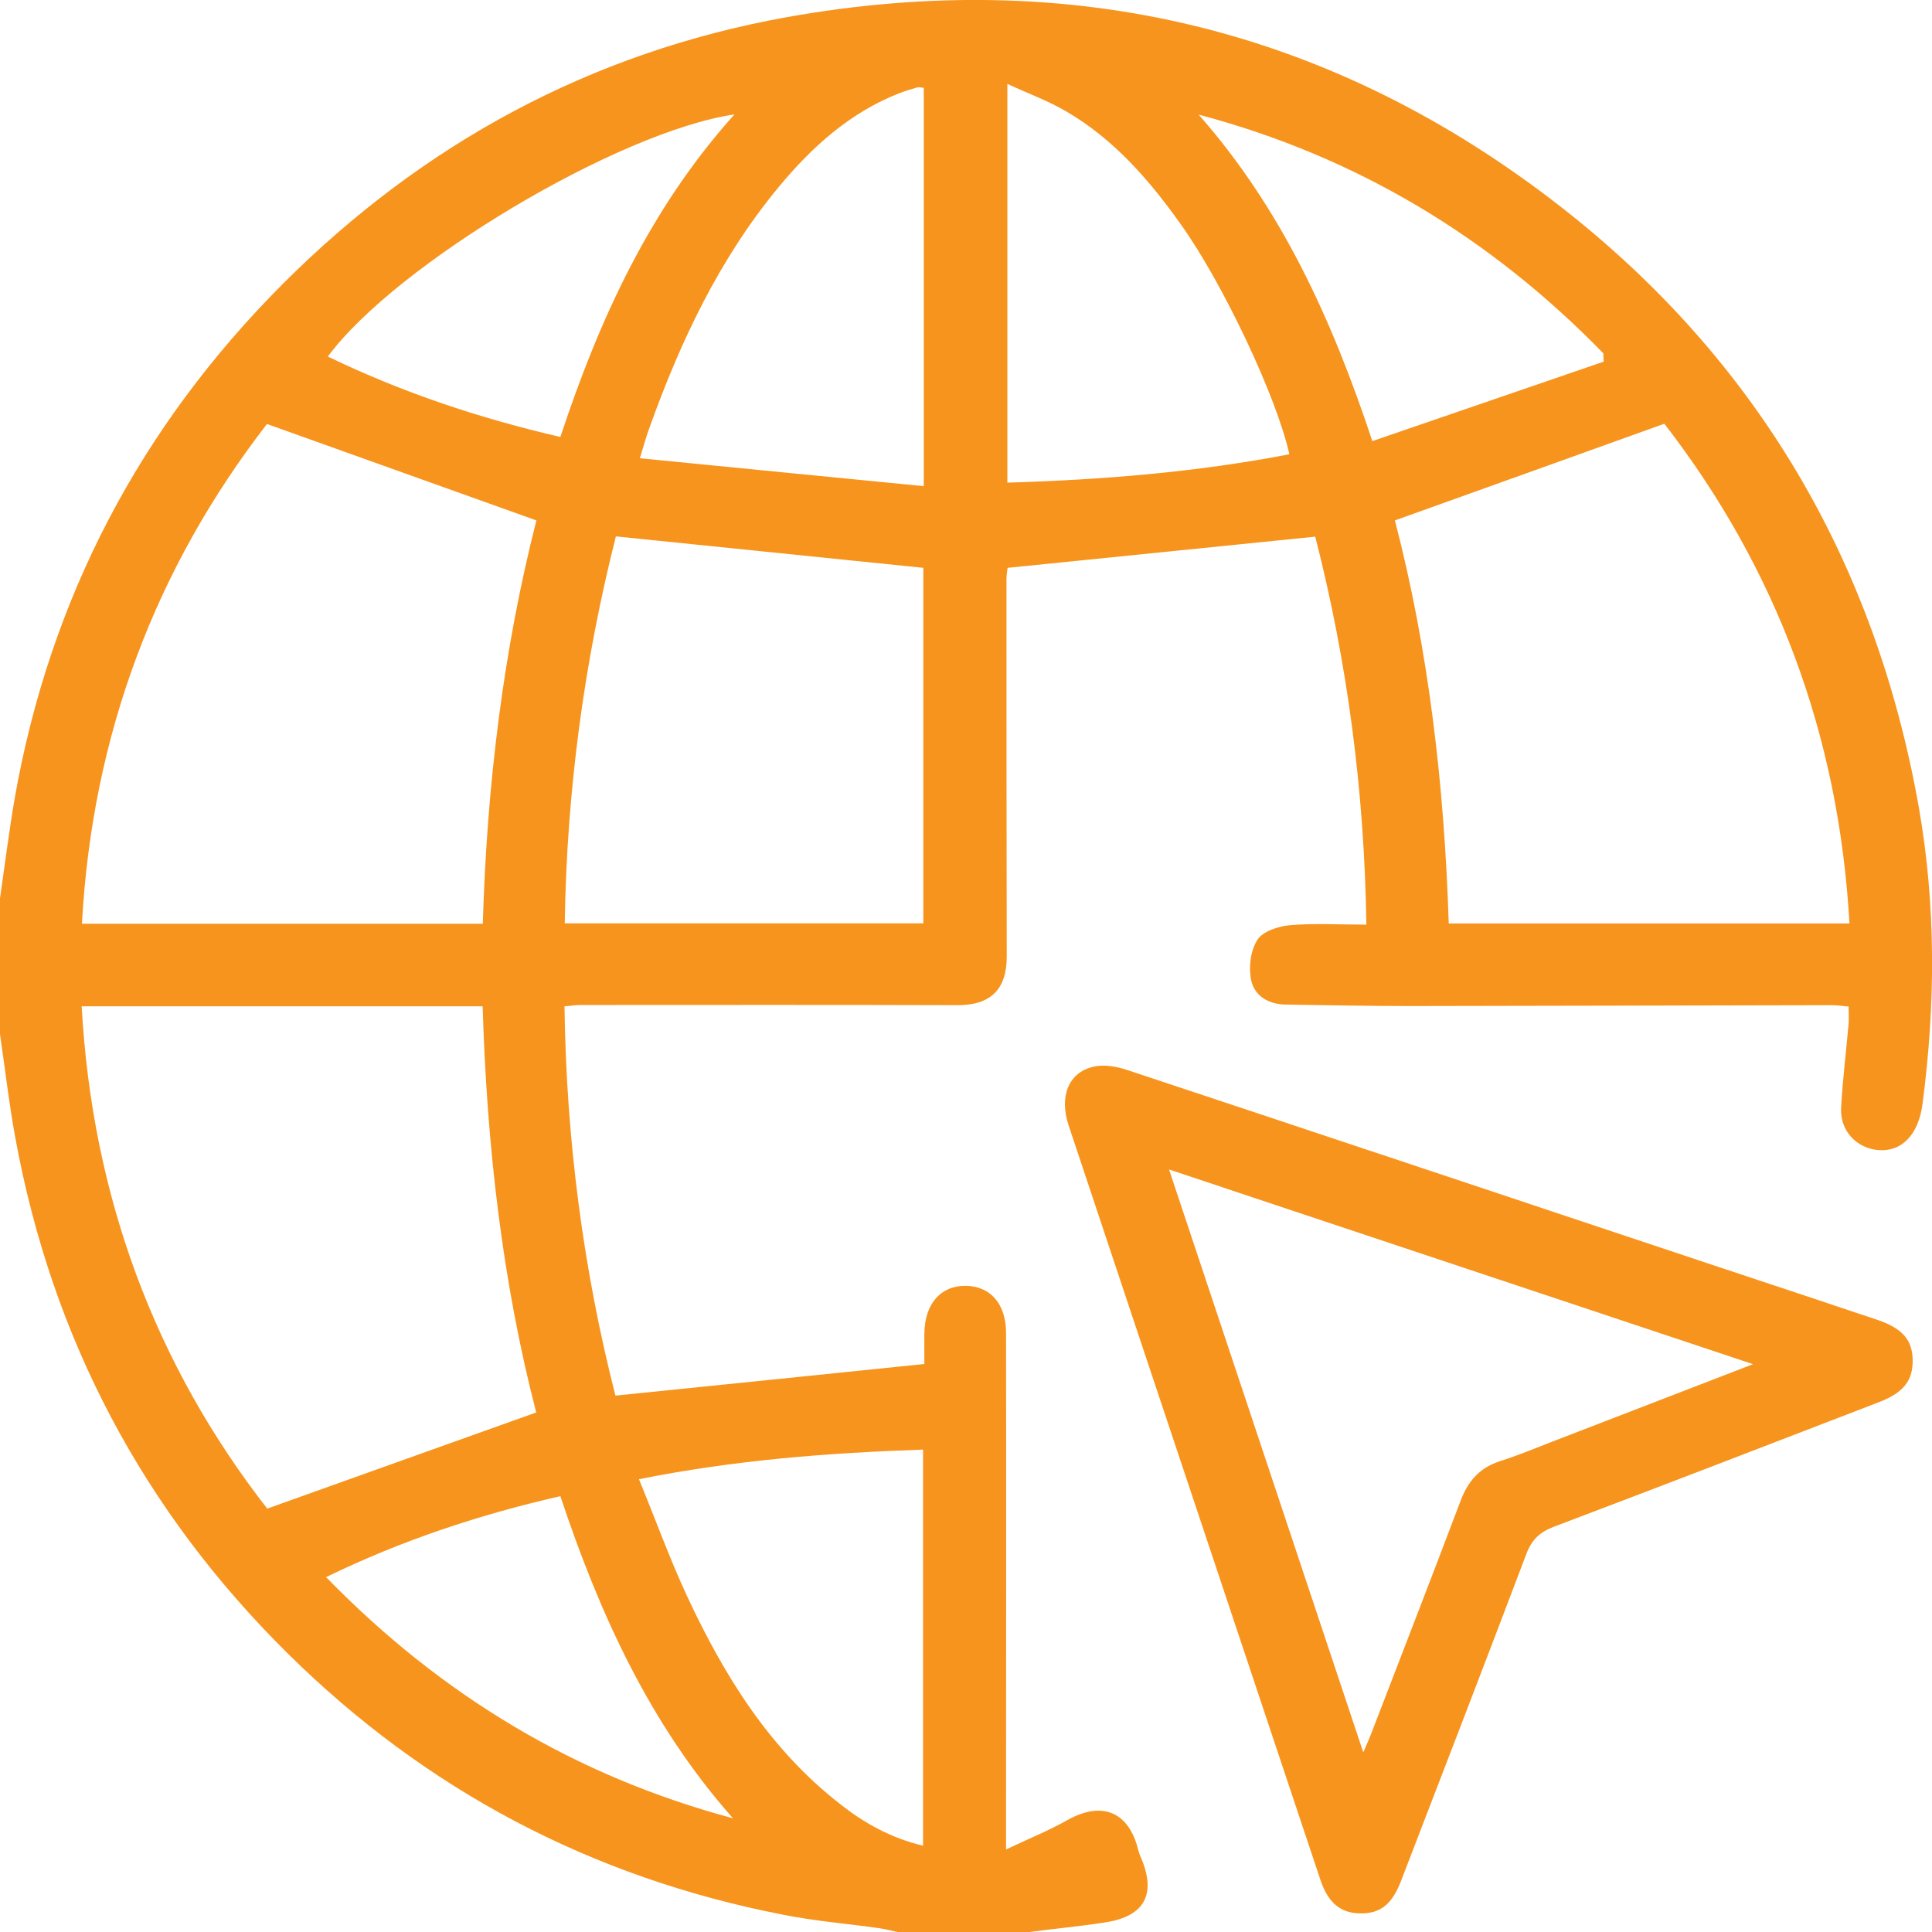 <svg xmlns="http://www.w3.org/2000/svg" width="22" height="22" viewBox="0 0 22 22" fill="none"><g clip-path="url(#clip0_161_174)"><path d="M0 10.229C0.055 9.849 0.103 9.466 0.168 9.086C0.57 6.813 1.595 4.861 3.223 3.23C4.818 1.635 6.728 0.598 8.951 0.197C12.209 -0.388 15.179 0.325 17.79 2.368C20.015 4.11 21.357 6.408 21.85 9.193C22.047 10.316 22.04 11.444 21.892 12.571C21.845 12.926 21.652 13.119 21.387 13.096C21.14 13.074 20.952 12.876 20.965 12.619C20.982 12.299 21.022 11.979 21.05 11.659C21.055 11.596 21.05 11.534 21.05 11.461C20.975 11.456 20.92 11.446 20.865 11.446C19.262 11.449 17.657 11.454 16.054 11.456C15.582 11.456 15.109 11.446 14.637 11.439C14.444 11.436 14.284 11.339 14.247 11.161C14.217 11.016 14.239 10.826 14.317 10.704C14.377 10.606 14.552 10.549 14.682 10.536C14.964 10.511 15.249 10.529 15.559 10.529C15.537 9.008 15.342 7.536 14.977 6.111C13.804 6.231 12.649 6.346 11.474 6.466C11.471 6.486 11.461 6.541 11.461 6.596C11.461 8.028 11.461 9.459 11.464 10.891C11.464 11.269 11.279 11.449 10.896 11.446C9.464 11.441 8.033 11.444 6.601 11.444C6.553 11.444 6.503 11.454 6.428 11.459C6.448 12.979 6.643 14.464 7.008 15.892C8.188 15.772 9.346 15.654 10.526 15.532C10.526 15.434 10.524 15.307 10.526 15.182C10.531 14.844 10.714 14.637 11.001 14.642C11.279 14.647 11.456 14.849 11.456 15.179C11.459 17.034 11.456 18.887 11.456 20.742C11.456 20.827 11.456 20.912 11.456 21.06C11.716 20.937 11.944 20.845 12.156 20.725C12.549 20.505 12.854 20.63 12.961 21.065C12.969 21.092 12.976 21.12 12.989 21.145C13.171 21.565 13.039 21.82 12.589 21.89C12.301 21.935 12.009 21.962 11.721 22C11.221 22 10.719 22 10.219 22C10.151 21.985 10.081 21.967 10.014 21.957C9.646 21.905 9.276 21.875 8.911 21.802C6.733 21.377 4.851 20.385 3.275 18.827C1.63 17.199 0.593 15.242 0.175 12.959C0.103 12.569 0.058 12.171 0 11.776C0 11.261 0 10.746 0 10.229ZM0.93 11.459C1.05 13.629 1.768 15.542 3.043 17.179C4.088 16.804 5.086 16.449 6.106 16.084C5.721 14.599 5.543 13.044 5.496 11.459C3.975 11.459 2.47 11.459 0.93 11.459ZM3.04 4.828C1.768 6.473 1.05 8.373 0.933 10.519C2.468 10.519 3.973 10.519 5.498 10.519C5.543 8.943 5.733 7.398 6.108 5.926C5.081 5.558 4.083 5.201 3.04 4.828ZM18.952 4.825C17.907 5.201 16.904 5.561 15.884 5.926C16.269 7.406 16.447 8.948 16.497 10.516C18.02 10.516 19.525 10.516 21.06 10.516C20.94 8.373 20.227 6.473 18.952 4.825ZM6.431 10.514C7.818 10.514 9.166 10.514 10.514 10.514C10.514 9.143 10.514 7.788 10.514 6.466C9.341 6.346 8.186 6.228 7.013 6.108C6.653 7.533 6.453 9.003 6.431 10.514ZM10.519 1C10.489 0.998 10.466 0.99 10.446 0.995C10.379 1.015 10.309 1.035 10.244 1.06C9.681 1.28 9.249 1.67 8.871 2.125C8.191 2.945 7.746 3.89 7.391 4.883C7.358 4.973 7.333 5.066 7.286 5.218C8.381 5.326 9.441 5.431 10.519 5.536C10.519 3.983 10.519 2.493 10.519 1ZM10.511 21.017C10.511 19.507 10.511 18.012 10.511 16.507C9.421 16.544 8.358 16.627 7.276 16.844C7.466 17.307 7.626 17.75 7.823 18.174C8.243 19.075 8.758 19.912 9.559 20.537C9.839 20.76 10.149 20.932 10.511 21.017ZM11.471 5.496C12.564 5.463 13.629 5.376 14.682 5.173C14.539 4.523 13.927 3.233 13.459 2.573C13.097 2.06 12.691 1.59 12.144 1.27C11.941 1.15 11.714 1.068 11.471 0.955C11.471 2.498 11.471 3.983 11.471 5.496ZM18.262 4.118C18.26 4.085 18.257 4.053 18.257 4.023C16.969 2.7 15.442 1.78 13.649 1.305C14.592 2.375 15.167 3.635 15.627 5.023C16.514 4.718 17.39 4.418 18.262 4.118ZM3.733 4.06C4.588 4.473 5.463 4.763 6.381 4.976C6.826 3.63 7.401 2.375 8.363 1.303C7.046 1.495 4.511 3.008 3.733 4.06ZM3.713 17.959C5.026 19.307 6.553 20.225 8.346 20.705C7.403 19.64 6.828 18.38 6.381 17.037C5.461 17.247 4.581 17.537 3.713 17.959Z" fill="#F7941D"></path><path d="M15.494 21.788C15.269 21.788 15.124 21.67 15.037 21.41C14.642 20.232 14.252 19.055 13.857 17.875C13.294 16.189 12.731 14.504 12.169 12.816C12.059 12.486 12.166 12.211 12.454 12.146C12.569 12.119 12.711 12.144 12.826 12.181C15.077 12.927 17.322 13.679 19.57 14.427C20.172 14.627 20.775 14.827 21.377 15.029C21.665 15.127 21.777 15.259 21.78 15.489C21.782 15.722 21.675 15.859 21.395 15.967C20.162 16.442 18.932 16.917 17.697 17.384C17.537 17.445 17.444 17.529 17.382 17.692C16.914 18.927 16.439 20.16 15.964 21.392C15.859 21.68 15.724 21.79 15.494 21.788ZM13.312 13.317C14.054 15.542 14.784 17.732 15.524 19.955C15.562 19.865 15.589 19.807 15.612 19.747C15.952 18.862 16.297 17.977 16.632 17.09C16.717 16.864 16.849 16.714 17.079 16.639C17.284 16.574 17.482 16.492 17.682 16.414C18.427 16.127 19.172 15.839 19.962 15.534C17.724 14.789 15.537 14.059 13.312 13.317Z" fill="#F7941D"></path></g><defs><clipPath id="clip0_161_174"><rect width="22" height="22" fill="white"></rect></clipPath></defs></svg>